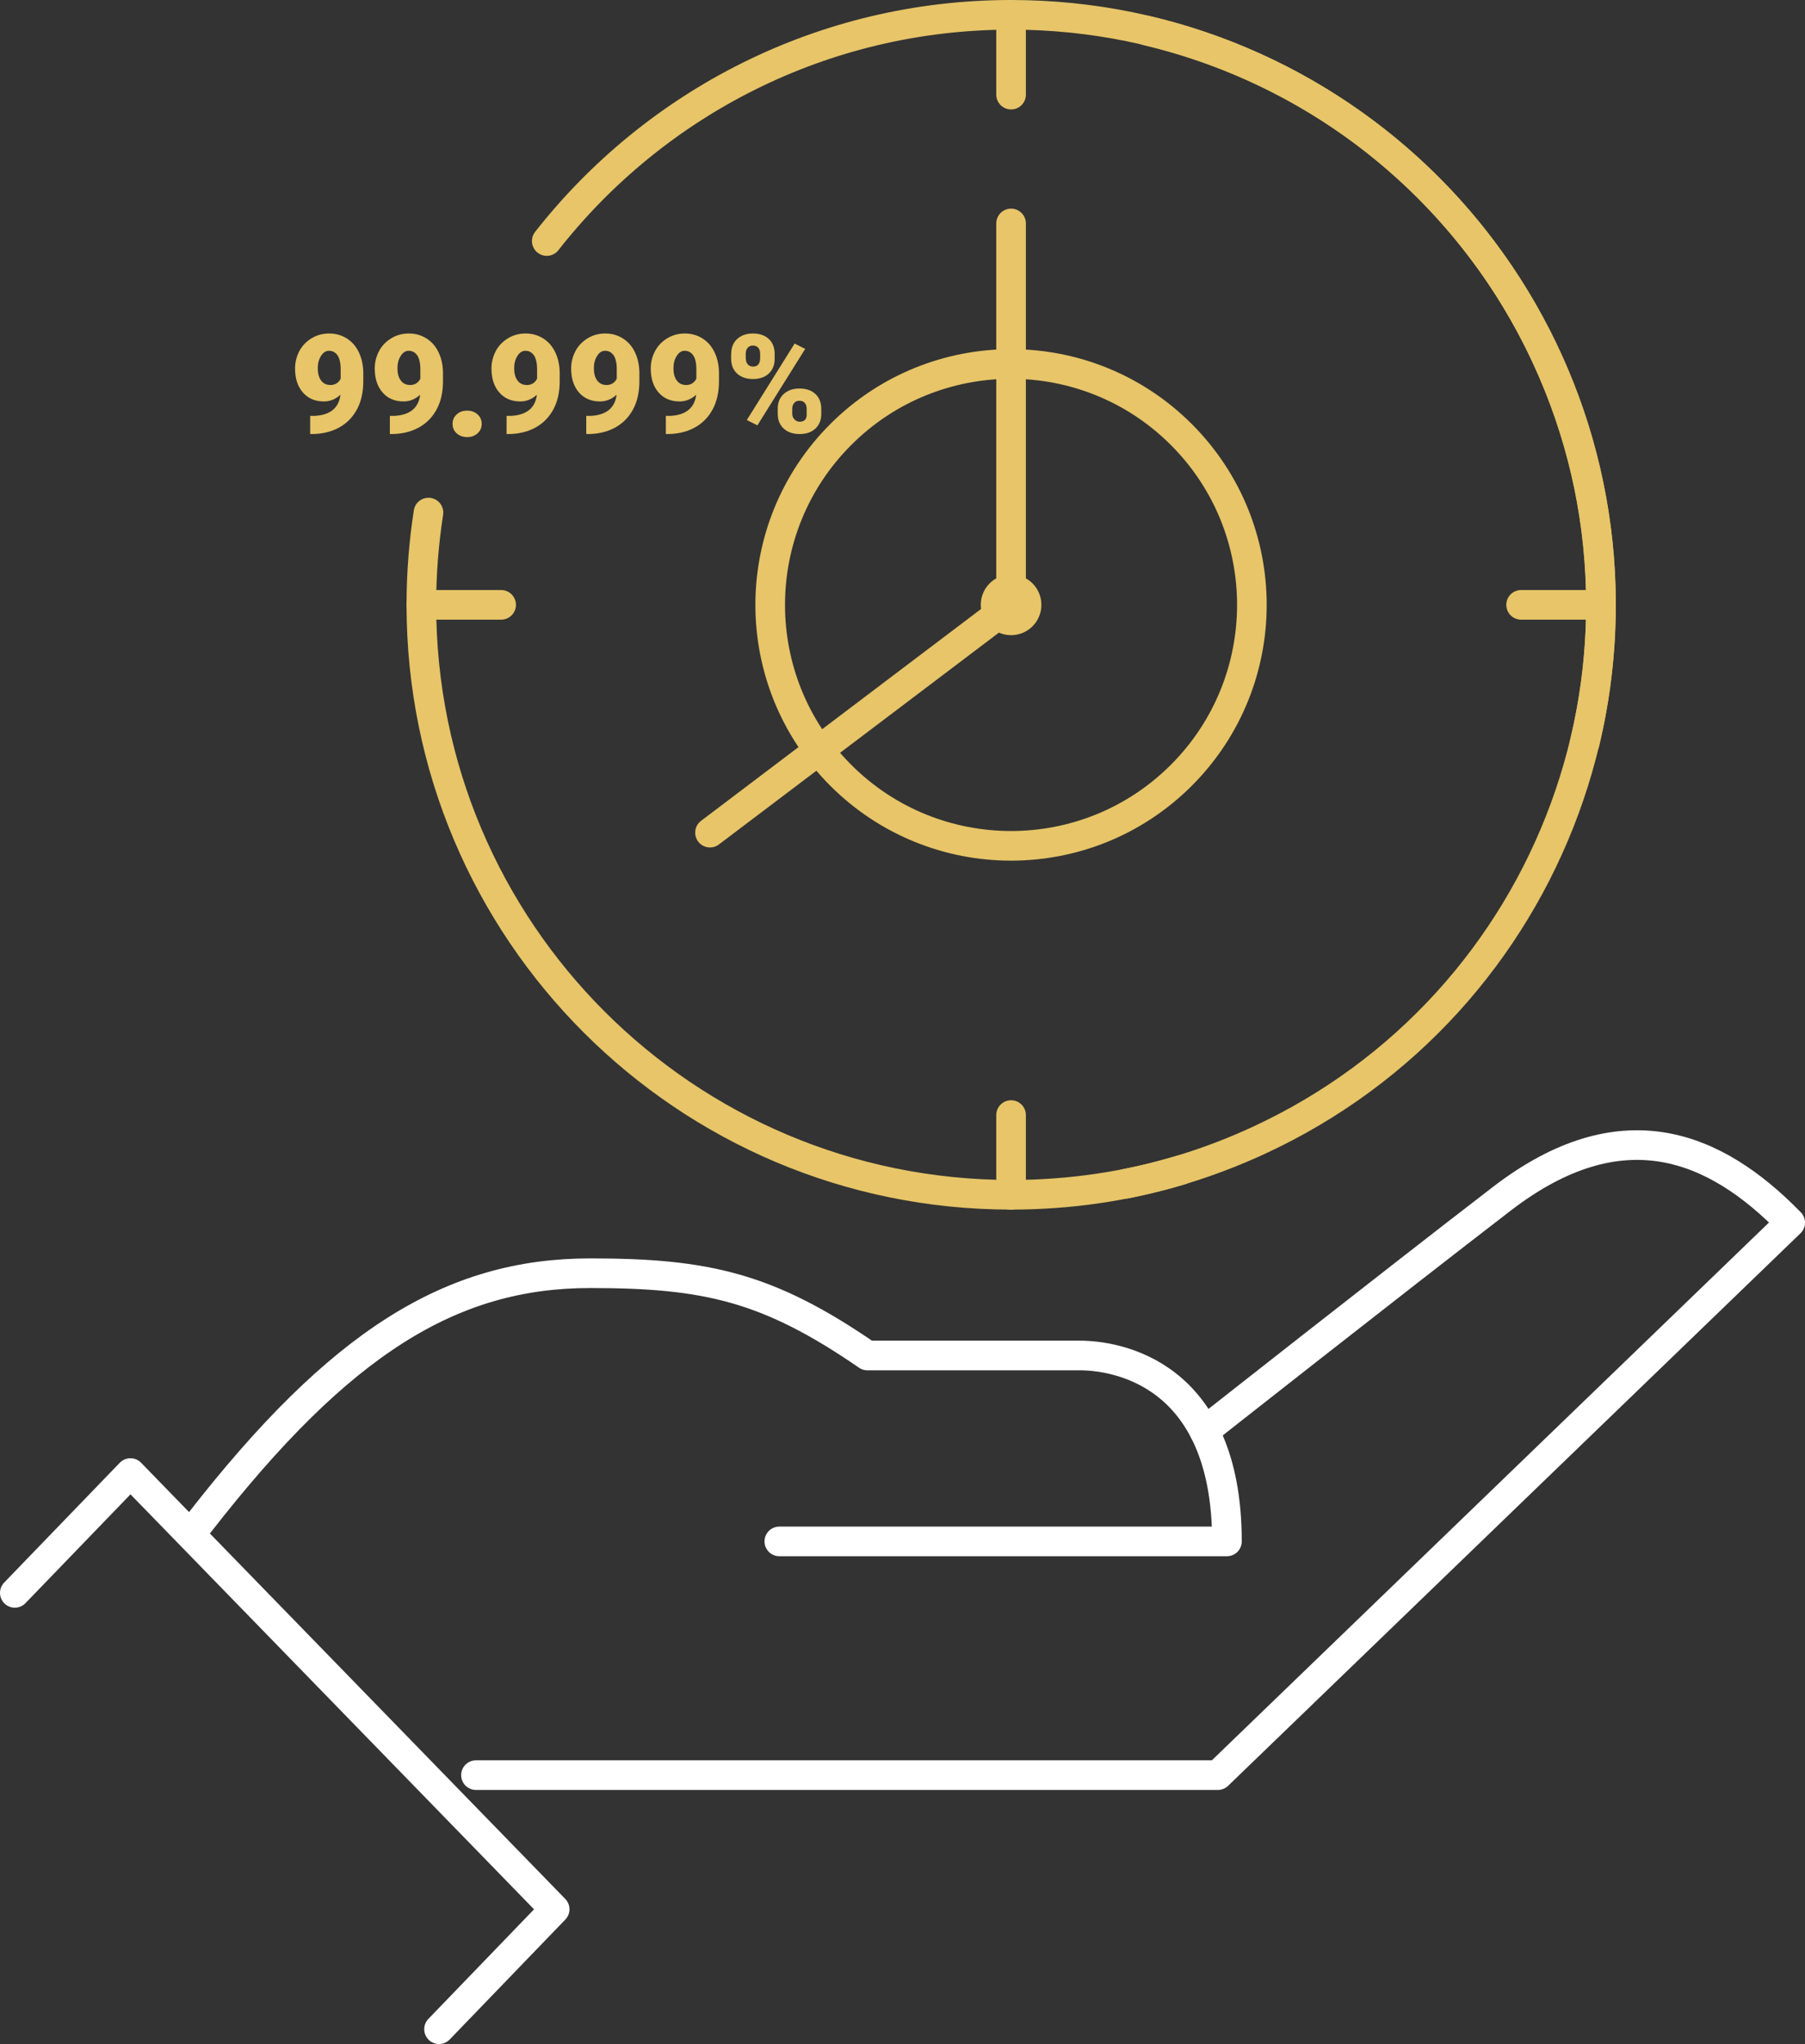 <?xml version="1.0" encoding="UTF-8"?>
<svg id="Layer_2" data-name="Layer 2" xmlns="http://www.w3.org/2000/svg" viewBox="0 0 182.79 206.92">
  <rect x="0" y="0" width="182.79" height="206.92" fill="#333333" stroke="none"/>
  <defs>
    <style>
      .cls-1 {
        stroke: #fff;
      }

      .cls-1, .cls-2 {
        fill: none;
        stroke-linecap: round;
        stroke-linejoin: round;
        stroke-width: 3px;
      }

      .cls-3 {
        fill: #e7c568;
        stroke-width: 0px;
      }

      .cls-2 {
        stroke: #e7c568;
      }
    </style>
  </defs>
  <g id="Layer_1-2" data-name="Layer 1">
    <g>
      <g>
        <path class="cls-1" d="M121.96,144.87s18.56-14.62,30.12-23.51c12.16-9.35,21.6-5.39,29.21,2.41l-57.96,55.93H48.2"/>
        <path class="cls-1" d="M20.18,154.18c14.24-18.31,25.53-25.29,39.59-25.29,11.77,0,18.03,1.42,28.07,8.33h21.53c3.46,0,14.88,1.58,14.88,18.82h-45.33"/>
        <polyline class="cls-1" points="1.5 161.25 13.21 149.12 56.17 193.28 44.46 205.42"/>
      </g>
      <g>
        <circle class="cls-2" cx="102.39" cy="61.23" r="24.39" transform="translate(-13.31 90.34) rotate(-45)"/>
        <path class="cls-2" d="M103.96,61.23c0,.87-.7,1.57-1.57,1.57s-1.57-.7-1.57-1.57.7-1.57,1.57-1.57,1.57.7,1.57,1.57Z"/>
        <polyline class="cls-2" points="102.39 22.62 102.39 61.23 71.9 84.29"/>
        <path class="cls-2" d="M55.37,24.4C66.3,10.46,83.3,1.5,102.39,1.5c32.99,0,59.73,26.74,59.73,59.73,0,4.83-.57,9.52-1.65,14.01"/>
        <path class="cls-2" d="M116.12,3.1c17.24,4.08,32.5,15.76,40.5,33.1,13.83,29.95.76,65.44-29.19,79.26-4.38,2.02-8.88,3.47-13.41,4.37"/>
        <path class="cls-2" d="M119.6,118.44c-5.45,1.64-11.22,2.51-17.2,2.51-32.99,0-59.73-26.74-59.73-59.73,0-3.17.25-6.29.72-9.33"/>
        <line class="cls-2" x1="42.66" y1="61.23" x2="50.75" y2="61.23"/>
        <line class="cls-2" x1="154.04" y1="61.23" x2="162.12" y2="61.23"/>
        <line class="cls-2" x1="102.39" y1="1.5" x2="102.39" y2="9.58"/>
        <line class="cls-2" x1="102.39" y1="112.88" x2="102.39" y2="120.96"/>
        <g>
          <g>
            <path class="cls-3" d="M34.47,39.97c-.49.44-1.05.67-1.66.67-.9,0-1.61-.3-2.14-.91-.53-.61-.79-1.42-.79-2.43,0-.63.15-1.22.44-1.77.29-.54.71-.97,1.24-1.29.53-.32,1.12-.48,1.77-.48s1.24.16,1.77.49c.53.33.94.79,1.23,1.39.29.6.45,1.29.46,2.08v.88c0,1.09-.21,2.04-.64,2.84s-1.04,1.42-1.83,1.85c-.79.43-1.72.65-2.77.65h-.14v-1.84h.44c1.58-.08,2.46-.79,2.63-2.13ZM33.43,38.98c.5,0,.86-.22,1.07-.65v-.95c0-.63-.11-1.1-.32-1.41-.21-.3-.5-.46-.86-.46-.32,0-.59.17-.81.52-.22.34-.33.76-.33,1.25,0,.52.11.93.33,1.23s.53.46.91.46Z"/>
            <path class="cls-3" d="M42.54,39.97c-.49.44-1.05.67-1.66.67-.9,0-1.61-.3-2.14-.91-.53-.61-.79-1.42-.79-2.43,0-.63.15-1.22.44-1.77.29-.54.71-.97,1.24-1.29.53-.32,1.12-.48,1.77-.48s1.24.16,1.77.49c.53.33.94.79,1.23,1.39.29.6.45,1.29.46,2.08v.88c0,1.09-.21,2.04-.64,2.84s-1.04,1.42-1.83,1.85c-.79.43-1.72.65-2.77.65h-.14v-1.84h.44c1.58-.08,2.46-.79,2.63-2.13ZM41.5,38.98c.5,0,.86-.22,1.07-.65v-.95c0-.63-.11-1.1-.32-1.41-.21-.3-.5-.46-.86-.46-.32,0-.59.17-.81.52-.22.34-.33.76-.33,1.25,0,.52.11.93.33,1.23s.53.46.91.46Z"/>
            <path class="cls-3" d="M54.36,39.97c-.49.44-1.05.67-1.66.67-.9,0-1.61-.3-2.14-.91-.53-.61-.79-1.42-.79-2.43,0-.63.15-1.22.44-1.77.29-.54.71-.97,1.24-1.29.53-.32,1.12-.48,1.77-.48s1.24.16,1.77.49c.53.33.94.79,1.23,1.39.29.6.45,1.29.46,2.08v.88c0,1.09-.21,2.04-.64,2.84s-1.04,1.42-1.83,1.85c-.79.43-1.72.65-2.77.65h-.14v-1.84h.44c1.58-.08,2.46-.79,2.63-2.13ZM53.32,38.98c.5,0,.86-.22,1.07-.65v-.95c0-.63-.11-1.1-.32-1.41-.21-.3-.5-.46-.86-.46-.32,0-.59.17-.81.52-.22.34-.33.76-.33,1.25,0,.52.11.93.33,1.23s.53.46.91.46Z"/>
            <path class="cls-3" d="M62.43,39.97c-.49.44-1.05.67-1.66.67-.9,0-1.61-.3-2.14-.91-.53-.61-.79-1.42-.79-2.43,0-.63.15-1.22.44-1.77.29-.54.71-.97,1.24-1.29.53-.32,1.12-.48,1.77-.48s1.24.16,1.77.49c.53.33.94.79,1.23,1.39.29.6.45,1.29.46,2.08v.88c0,1.09-.21,2.04-.64,2.84s-1.04,1.42-1.83,1.85c-.79.43-1.72.65-2.77.65h-.14v-1.84h.44c1.58-.08,2.46-.79,2.63-2.13ZM61.39,38.98c.5,0,.86-.22,1.07-.65v-.95c0-.63-.11-1.1-.32-1.41-.21-.3-.5-.46-.86-.46-.32,0-.59.17-.81.52-.22.34-.33.76-.33,1.25,0,.52.11.93.33,1.23s.53.46.91.46Z"/>
            <path class="cls-3" d="M70.49,39.97c-.49.44-1.05.67-1.66.67-.9,0-1.61-.3-2.14-.91-.53-.61-.79-1.42-.79-2.43,0-.63.15-1.22.44-1.77.29-.54.71-.97,1.24-1.29.53-.32,1.12-.48,1.77-.48s1.24.16,1.77.49c.53.33.94.79,1.23,1.39.29.6.45,1.29.46,2.08v.88c0,1.09-.21,2.04-.64,2.84s-1.04,1.42-1.83,1.85c-.79.43-1.72.65-2.77.65h-.14v-1.84h.44c1.58-.08,2.46-.79,2.63-2.13ZM69.45,38.98c.5,0,.86-.22,1.07-.65v-.95c0-.63-.11-1.1-.32-1.41-.21-.3-.5-.46-.86-.46-.32,0-.59.17-.81.52-.22.34-.33.76-.33,1.25,0,.52.11.93.33,1.23s.53.46.91.46Z"/>
            <path class="cls-3" d="M74.05,35.8c0-.61.2-1.11.6-1.48s.93-.56,1.6-.56,1.22.19,1.61.56c.39.37.59.88.59,1.52v.49c0,.61-.2,1.1-.59,1.48-.39.37-.93.56-1.6.56s-1.2-.18-1.61-.55c-.41-.37-.61-.88-.61-1.52v-.48ZM75.53,36.32c0,.23.07.42.2.57.13.15.31.22.54.22.48,0,.71-.3.71-.91v-.41c0-.23-.06-.43-.19-.58-.13-.15-.31-.23-.54-.23s-.4.07-.53.22c-.13.15-.2.35-.2.6v.51ZM76.7,43.06l-1.07-.54,4.84-7.74,1.07.54-4.84,7.74ZM78.76,41.37c0-.62.2-1.11.6-1.48.4-.37.94-.56,1.6-.56s1.21.18,1.61.55c.4.37.6.88.6,1.54v.48c0,.62-.2,1.11-.59,1.48s-.93.56-1.6.56-1.2-.18-1.61-.55c-.41-.37-.61-.88-.61-1.52v-.49ZM80.23,41.89c0,.21.07.4.22.56s.32.24.53.24c.44,0,.68-.21.71-.62v-.7c0-.24-.06-.43-.19-.58-.13-.15-.31-.22-.54-.22s-.39.07-.52.21-.2.32-.21.56v.55Z"/>
          </g>
          <path class="cls-3" d="M47.31,41.57c.42,0,.77.13,1.05.38.28.25.42.57.42.96s-.14.71-.42.96c-.28.25-.63.38-1.05.38s-.78-.13-1.06-.38-.42-.57-.42-.96.14-.7.42-.96.63-.38,1.06-.38Z"/>
        </g>
      </g>
    </g>
  </g>
</svg>